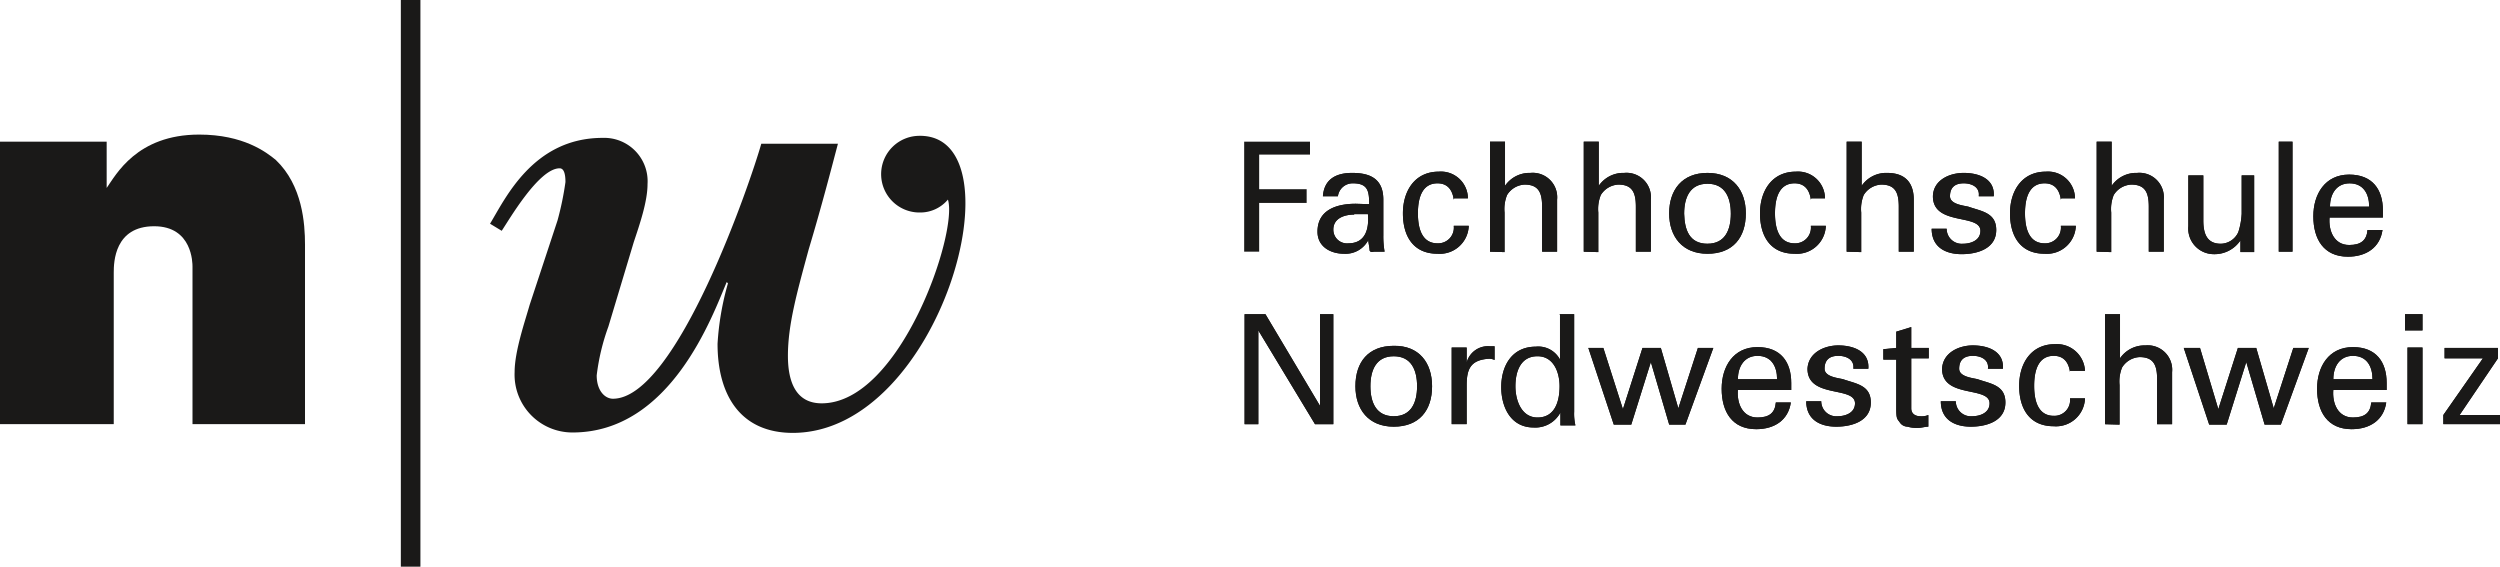 <?xml version="1.0" encoding="UTF-8"?>
<svg xmlns="http://www.w3.org/2000/svg" id="fachhochschule-nordwestschweiz-fhnw-logo-vector" width="337.288" height="76.452" viewBox="0 0 337.288 76.452">
  <g id="Group_898" data-name="Group 898" transform="translate(0 0)">
    <g id="Group_897" data-name="Group 897">
      <g id="Group_896" data-name="Group 896">
        <g id="Group_895" data-name="Group 895">
          <g id="Group_894" data-name="Group 894">
            <path id="Path_1255" data-name="Path 1255" d="M121.9,333.552h2.642V257.1H121.9Z" transform="translate(-67.821 -257.1)" fill="#1a1918"></path>
            <path id="Path_1256" data-name="Path 1256" d="M40.091,296.6c1.237-1.743,4.047-7.2,12.48-7.2,5.959,0,9.051,2.361,10.343,3.429,3.6,3.429,3.935,8.6,3.935,11.412v24.228H51.671V307.22c0-.45,0-5.453-5.172-5.453-5.34,0-5.453,4.834-5.453,6.24v20.462H25.7V290.356H40.091v6.24" transform="translate(-25.7 -271.243)" fill="#1a1918"></path>
            <path id="Path_1257" data-name="Path 1257" d="M201.314,289.7a5.172,5.172,0,1,0,0,10.343,4.862,4.862,0,0,0,3.766-1.743c1.405,4.385-6.408,27.489-17.033,27.489-3.429,0-4.553-2.811-4.553-6.408,0-4.216,1.237-8.6,2.811-14.391,1.743-5.79,3.148-11.243,3.935-14.222H179.9c-1.405,5-11.412,34.4-20.012,34.4-1.068,0-2.192-1.068-2.192-3.148a29.176,29.176,0,0,1,1.574-6.577l3.429-11.412c.787-2.361,1.855-5.453,1.855-7.814a5.855,5.855,0,0,0-6.071-6.24c-9.388,0-13.154,8.264-15.178,11.58l1.574.956c.956-1.405,5-8.432,7.814-8.432.45,0,.787.45.787,1.855a40.391,40.391,0,0,1-1.068,5.172l-3.766,11.412c-.618,2.192-2.024,6.24-2.024,9.051a7.8,7.8,0,0,0,7.814,8.151c13.267,0,18.888-15.8,20.8-20.294l.169.169a37.44,37.44,0,0,0-1.405,8.151c0,7.027,3.148,12.03,10.175,12.03,19.956-.056,30.862-40.081,17.145-40.081" transform="translate(-77.192 -271.374)" fill="#1a1918"></path>
            <path id="Path_1258" data-name="Path 1258" d="M324.3,305.941V291.1h8.882v1.743h-6.858v4.666h6.408v1.855h-6.408v6.577H324.3" transform="translate(-156.443 -271.987)" fill="#1a1918"></path>
            <path id="Path_1259" data-name="Path 1259" d="M348.871,302.816c0-1.743-.169-2.811-2.193-2.811a2,2,0,0,0-2.024,1.743h-2.024c.169-2.361,1.855-3.148,3.935-3.148,2.192,0,4.216.618,4.216,3.6v4.834a12.1,12.1,0,0,0,.169,2.192h-1.405c-.169,0-.45.169-.618-.169,0-.45-.169-.956-.169-1.405a3.477,3.477,0,0,1-3.26,1.855c-1.855,0-3.6-.956-3.6-2.979,0-2.979,2.642-3.766,5.172-3.766l1.8.056Zm-2.024,1.405c-1.237,0-2.811.45-2.811,2.024a1.844,1.844,0,0,0,2.024,1.855c2.361,0,2.811-2.024,2.642-3.935h-1.855Z" transform="translate(-164.149 -275.271)" fill="#1a1918"></path>
            <path id="Path_1260" data-name="Path 1260" d="M369.258,302.066c-.169-1.237-.787-2.192-2.192-2.192-1.855,0-2.642,1.574-2.642,4.047s.787,4.047,2.642,4.047a2.115,2.115,0,0,0,2.192-2.361h2.024a3.911,3.911,0,0,1-4.216,3.766c-3.26,0-4.666-2.361-4.666-5.453,0-2.979,1.574-5.621,4.835-5.621a3.639,3.639,0,0,1,3.935,3.6h-1.855" transform="translate(-173.125 -275.14)" fill="#1a1918"></path>
            <path id="Path_1261" data-name="Path 1261" d="M383.3,305.941V291.1h2.024v5.959a4.008,4.008,0,0,1,3.429-1.743,3.3,3.3,0,0,1,3.6,3.6v7.027h-2.024V299.87c0-1.855-.45-2.979-2.361-2.979A2.946,2.946,0,0,0,385.6,298.3a5.062,5.062,0,0,0-.337,2.361V306l-1.968-.056" transform="translate(-182.276 -271.987)" fill="#1a1918"></path>
            <path id="Path_1262" data-name="Path 1262" d="M405.8,305.941V291.1h2.024v5.959a4.008,4.008,0,0,1,3.429-1.743,3.3,3.3,0,0,1,3.6,3.6v7.027h-2.024V299.87c0-1.855-.45-2.979-2.361-2.979A2.947,2.947,0,0,0,408.1,298.3a5.062,5.062,0,0,0-.337,2.361V306l-1.967-.056" transform="translate(-192.128 -271.987)" fill="#1a1918"></path>
            <path id="Path_1263" data-name="Path 1263" d="M436.643,304.053c0,3.26-1.743,5.453-5.172,5.453s-5.172-2.361-5.172-5.453c0-3.148,1.743-5.453,5.172-5.453S436.643,300.961,436.643,304.053Zm-5.172,4.1c2.361,0,3.148-1.855,3.148-4.047s-.787-4.047-3.148-4.047-3.148,1.855-3.148,4.047C428.38,306.245,429,308.156,431.472,308.156Z" transform="translate(-201.104 -275.271)" fill="#1a1918"></path>
            <path id="Path_1264" data-name="Path 1264" d="M454.958,302.066c-.169-1.237-.787-2.192-2.192-2.192-1.855,0-2.642,1.574-2.642,4.047s.787,4.047,2.642,4.047a2.115,2.115,0,0,0,2.192-2.361h2.024a3.911,3.911,0,0,1-4.216,3.766c-3.26,0-4.666-2.361-4.666-5.453,0-2.979,1.574-5.621,4.834-5.621a3.639,3.639,0,0,1,3.935,3.6h-1.855" transform="translate(-210.649 -275.14)" fill="#1a1918"></path>
            <path id="Path_1265" data-name="Path 1265" d="M468.9,305.941V291.1h2.024v5.959a4.008,4.008,0,0,1,3.429-1.743c2.811,0,3.6,1.743,3.6,3.6v7.027h-2.024V299.87c0-1.855-.45-2.979-2.361-2.979A2.947,2.947,0,0,0,471.2,298.3a5.062,5.062,0,0,0-.337,2.361V306l-1.967-.056" transform="translate(-219.757 -271.987)" fill="#1a1918"></path>
            <path id="Path_1266" data-name="Path 1266" d="M493.629,298.6c2.024,0,4.216.787,4.048,3.148h-2.024c.169-1.237-.956-1.743-2.024-1.743s-1.855.45-1.855,1.743c0,1.068,1.743,1.237,2.473,1.405,1.743.618,3.766.787,3.766,3.148,0,2.473-2.474,3.26-4.666,3.26s-4.047-.956-4.047-3.429h2.024a2.025,2.025,0,0,0,2.192,2.024c1.068,0,2.361-.45,2.361-1.743,0-2.361-6.409-.618-6.409-4.666.056-2.192,2.249-3.148,4.16-3.148" transform="translate(-228.689 -275.271)" fill="#1a1918"></path>
            <path id="Path_1267" data-name="Path 1267" d="M514.958,302.066c-.169-1.237-.787-2.192-2.192-2.192-1.855,0-2.642,1.574-2.642,4.047s.787,4.047,2.642,4.047a2.115,2.115,0,0,0,2.192-2.361h2.024a3.911,3.911,0,0,1-4.216,3.766c-3.26,0-4.666-2.361-4.666-5.453,0-2.979,1.574-5.621,4.834-5.621a3.639,3.639,0,0,1,3.935,3.6h-1.855" transform="translate(-236.92 -275.14)" fill="#1a1918"></path>
            <path id="Path_1268" data-name="Path 1268" d="M528.9,305.941V291.1h2.024v5.959a4.008,4.008,0,0,1,3.429-1.743,3.3,3.3,0,0,1,3.6,3.6v7.027h-2.024V299.87c0-1.855-.45-2.979-2.361-2.979A2.947,2.947,0,0,0,531.2,298.3a5.061,5.061,0,0,0-.337,2.361V306l-1.968-.056" transform="translate(-246.028 -271.987)" fill="#1a1918"></path>
            <path id="Path_1269" data-name="Path 1269" d="M557.758,299.2h2.024v10.343h-1.855V307.97a4.21,4.21,0,0,1-3.6,1.855,3.458,3.458,0,0,1-3.429-3.766V299.2h2.024v6.071c0,1.743.45,3.148,2.361,3.148a2.642,2.642,0,0,0,2.361-1.574,9.557,9.557,0,0,0,.45-2.473V299.2" transform="translate(-255.66 -275.534)" fill="#1a1918"></path>
            <path id="Path_1270" data-name="Path 1270" d="M572.6,305.941h1.855V291.1H572.6Z" transform="translate(-265.162 -271.987)" fill="#1a1918"></path>
            <path id="Path_1271" data-name="Path 1271" d="M583.092,304.734c-.169,1.855.618,3.766,2.642,3.766,1.574,0,2.361-.618,2.474-2.024h2.024c-.337,2.361-2.192,3.6-4.666,3.6-3.26,0-4.666-2.361-4.666-5.453,0-2.979,1.574-5.621,4.834-5.621,3.148,0,4.553,2.024,4.553,4.835v.956h-7.2Zm5.34-1.405c0-1.743-.787-3.148-2.642-3.148-1.743,0-2.642,1.405-2.642,3.148Z" transform="translate(-268.796 -275.446)" fill="#1a1918"></path>
            <path id="Path_1272" data-name="Path 1272" d="M336.374,332.5v14.841H333.9l-7.645-12.648v12.648H324.4V332.5h2.811l7.364,12.367V332.5h1.8" transform="translate(-156.487 -290.114)" fill="#1a1918"></path>
            <path id="Path_1273" data-name="Path 1273" d="M361.343,345.552c0,3.26-1.743,5.453-5.172,5.453S351,348.644,351,345.552c0-3.26,1.743-5.453,5.172-5.453C359.6,340.043,361.343,342.4,361.343,345.552Zm-5.172,4.047c2.361,0,3.148-1.855,3.148-4.047s-.787-4.047-3.148-4.047-3.148,1.855-3.148,4.047S353.811,349.6,356.172,349.6Z" transform="translate(-168.134 -293.441)" fill="#1a1918"></path>
            <path id="Path_1274" data-name="Path 1274" d="M376.124,350.712H374.1V340.369h2.024v2.024a2.983,2.983,0,0,1,3.148-2.192h.618v1.855a1.634,1.634,0,0,0-.787-.169c-2.473.169-2.979,1.405-2.979,3.6v5.228" transform="translate(-178.248 -293.486)" fill="#1a1918"></path>
            <path id="Path_1275" data-name="Path 1275" d="M393.814,332.5h2.024v13.154a6.922,6.922,0,0,0,.169,1.855h-2.024v-1.743a3.828,3.828,0,0,1-3.6,2.024c-3.148,0-4.385-2.811-4.385-5.453,0-2.811,1.405-5.453,4.666-5.453a3.3,3.3,0,0,1,3.261,1.743v-6.071l-.113-.056Zm-2.923,13.941c2.361,0,2.979-2.192,2.979-4.216,0-1.855-.787-4.048-2.979-4.048-2.361,0-2.979,2.192-2.979,4.048S388.7,346.441,390.891,346.441Z" transform="translate(-183.459 -290.114)" fill="#1a1918"></path>
            <path id="Path_1276" data-name="Path 1276" d="M423.764,340.6,420,350.943h-2.192l-2.473-8.432-2.642,8.432h-2.361L406.9,340.6h2.024l2.642,8.264,2.642-8.264h2.473l2.361,8.151,2.642-8.151h2.08" transform="translate(-192.61 -293.661)" fill="#1a1918"></path>
            <path id="Path_1277" data-name="Path 1277" d="M441.092,346.134c-.169,1.855.618,3.766,2.642,3.766,1.574,0,2.361-.618,2.473-2.024h2.024c-.337,2.361-2.192,3.6-4.666,3.6-3.26,0-4.666-2.361-4.666-5.453,0-2.979,1.574-5.621,4.835-5.621,3.148,0,4.553,2.024,4.553,4.834v.956h-7.2Zm5.284-1.405c0-1.743-.787-3.148-2.642-3.148-1.743,0-2.642,1.405-2.642,3.148Z" transform="translate(-206.621 -293.573)" fill="#1a1918"></path>
            <path id="Path_1278" data-name="Path 1278" d="M463.529,340c2.024,0,4.216.787,4.047,3.148h-2.024c.169-1.237-.956-1.743-2.024-1.743s-1.855.45-1.855,1.743c0,1.068,1.743,1.237,2.473,1.405,1.743.618,3.766.787,3.766,3.148,0,2.473-2.473,3.26-4.666,3.26s-4.047-.956-4.047-3.429h2.024a2.025,2.025,0,0,0,2.192,2.024c1.068,0,2.361-.45,2.361-1.743,0-2.361-6.409-.618-6.409-4.666.112-2.192,2.3-3.148,4.16-3.148" transform="translate(-215.509 -293.398)" fill="#1a1918"></path>
            <path id="Path_1279" data-name="Path 1279" d="M479.443,338.411v-2.192l2.024-.618v2.811h2.361v1.405h-2.361v6.746c0,.787.618,1.068,1.237,1.068a2.254,2.254,0,0,0,1.068-.169v1.574c-.45,0-.956.169-1.405.169a4.517,4.517,0,0,1-1.405-.169,1.282,1.282,0,0,1-1.068-.618c-.337-.45-.45-.45-.45-1.855v-6.577H477.7v-1.405l1.743-.169" transform="translate(-223.61 -291.472)" fill="#1a1918"></path>
            <path id="Path_1280" data-name="Path 1280" d="M495.829,340c2.024,0,4.216.787,4.047,3.148h-2.024c.169-1.237-.956-1.743-2.024-1.743s-1.855.45-1.855,1.743c0,1.068,1.743,1.237,2.473,1.405,1.743.618,3.766.787,3.766,3.148,0,2.473-2.473,3.26-4.666,3.26s-4.048-.956-4.048-3.429h2.024a2.025,2.025,0,0,0,2.192,2.024c1.068,0,2.361-.45,2.361-1.743,0-2.361-6.409-.618-6.409-4.666.112-2.192,2.3-3.148,4.16-3.148" transform="translate(-229.652 -293.398)" fill="#1a1918"></path>
            <path id="Path_1281" data-name="Path 1281" d="M517.158,343.466c-.169-1.237-.787-2.192-2.192-2.192-1.855,0-2.642,1.574-2.642,4.047s.787,4.047,2.642,4.047a2.115,2.115,0,0,0,2.192-2.361h2.024a3.911,3.911,0,0,1-4.216,3.766c-3.261,0-4.666-2.361-4.666-5.453,0-2.979,1.574-5.621,4.834-5.621a3.8,3.8,0,0,1,4.048,3.6h-2.024" transform="translate(-237.884 -293.267)" fill="#1a1918"></path>
            <path id="Path_1282" data-name="Path 1282" d="M530.9,347.341V332.5h2.024v5.959a4.008,4.008,0,0,1,3.429-1.743,3.3,3.3,0,0,1,3.6,3.6v7.027h-2.024V341.27c0-1.855-.45-2.979-2.361-2.979A2.947,2.947,0,0,0,533.2,339.7a5.062,5.062,0,0,0-.337,2.361v5.34l-1.968-.056" transform="translate(-246.903 -290.114)" fill="#1a1918"></path>
            <path id="Path_1283" data-name="Path 1283" d="M566.664,340.6,562.9,350.943h-2.192l-2.474-8.432-2.642,8.432h-2.361L549.8,340.6h2.192l2.473,8.264,2.642-8.264h2.473l2.361,8.151,2.642-8.151h2.08" transform="translate(-255.179 -293.661)" fill="#1a1918"></path>
            <path id="Path_1284" data-name="Path 1284" d="M583.992,346.134c-.169,1.855.618,3.766,2.642,3.766,1.574,0,2.361-.618,2.473-2.024h2.024c-.337,2.361-2.193,3.6-4.666,3.6-3.26,0-4.666-2.361-4.666-5.453,0-2.979,1.574-5.621,4.834-5.621,3.148,0,4.553,2.024,4.553,4.834v.956h-7.2Zm5.284-1.405c0-1.743-.787-3.148-2.642-3.148-1.743,0-2.642,1.405-2.642,3.148Z" transform="translate(-269.19 -293.573)" fill="#1a1918"></path>
            <path id="Path_1285" data-name="Path 1285" d="M602.9,334.692h2.361V332.5H602.9Zm.337,12.648h2.024V337h-2.024Z" transform="translate(-278.429 -290.114)" fill="#1a1918"></path>
            <path id="Path_1286" data-name="Path 1286" d="M619.745,350.887H612.1V349.65l5.34-7.645h-5.172V340.6h7.2v1.405l-5.172,7.645h5.453v1.237" transform="translate(-282.457 -293.661)" fill="#1a1918"></path>
            <path id="Path_1287" data-name="Path 1287" d="M348.871,302.816c0-1.743-.169-2.811-2.193-2.811a2,2,0,0,0-2.024,1.743h-2.024c.169-2.361,1.855-3.148,3.935-3.148,2.192,0,4.216.618,4.216,3.6v4.834a12.1,12.1,0,0,0,.169,2.192h-1.405c-.169,0-.45.169-.618-.169,0-.45-.169-.956-.169-1.405a3.477,3.477,0,0,1-3.26,1.855c-1.855,0-3.6-.956-3.6-2.979,0-2.979,2.642-3.766,5.172-3.766l1.8.056Zm-2.024,1.405c-1.237,0-2.811.45-2.811,2.024a1.844,1.844,0,0,0,2.024,1.855c2.361,0,2.811-2.024,2.642-3.935h-1.855Z" transform="translate(-164.149 -275.271)" fill="#1a1918"></path>
            <path id="Path_1288" data-name="Path 1288" d="M369.258,302.066c-.169-1.237-.787-2.192-2.192-2.192-1.855,0-2.642,1.574-2.642,4.047s.787,4.047,2.642,4.047a2.115,2.115,0,0,0,2.192-2.361h2.024a3.911,3.911,0,0,1-4.216,3.766c-3.26,0-4.666-2.361-4.666-5.453,0-2.979,1.574-5.621,4.835-5.621a3.639,3.639,0,0,1,3.935,3.6h-1.855" transform="translate(-173.125 -275.14)" fill="#1a1918"></path>
            <path id="Path_1289" data-name="Path 1289" d="M383.3,305.941V291.1h2.024v5.959a4.008,4.008,0,0,1,3.429-1.743,3.3,3.3,0,0,1,3.6,3.6v7.027h-2.024V299.87c0-1.855-.45-2.979-2.361-2.979A2.946,2.946,0,0,0,385.6,298.3a5.062,5.062,0,0,0-.337,2.361V306l-1.968-.056" transform="translate(-182.276 -271.987)" fill="#1a1918"></path>
            <path id="Path_1290" data-name="Path 1290" d="M405.8,305.941V291.1h2.024v5.959a4.008,4.008,0,0,1,3.429-1.743,3.3,3.3,0,0,1,3.6,3.6v7.027h-2.024V299.87c0-1.855-.45-2.979-2.361-2.979A2.947,2.947,0,0,0,408.1,298.3a5.062,5.062,0,0,0-.337,2.361V306l-1.967-.056" transform="translate(-192.128 -271.987)" fill="#1a1918"></path>
            <path id="Path_1291" data-name="Path 1291" d="M436.643,304.053c0,3.26-1.743,5.453-5.172,5.453s-5.172-2.361-5.172-5.453c0-3.148,1.743-5.453,5.172-5.453S436.643,300.961,436.643,304.053Zm-5.172,4.1c2.361,0,3.148-1.855,3.148-4.047s-.787-4.047-3.148-4.047-3.148,1.855-3.148,4.047C428.38,306.245,429,308.156,431.472,308.156Z" transform="translate(-201.104 -275.271)" fill="#1a1918"></path>
            <path id="Path_1292" data-name="Path 1292" d="M454.958,302.066c-.169-1.237-.787-2.192-2.192-2.192-1.855,0-2.642,1.574-2.642,4.047s.787,4.047,2.642,4.047a2.115,2.115,0,0,0,2.192-2.361h2.024a3.911,3.911,0,0,1-4.216,3.766c-3.26,0-4.666-2.361-4.666-5.453,0-2.979,1.574-5.621,4.834-5.621a3.639,3.639,0,0,1,3.935,3.6h-1.855" transform="translate(-210.649 -275.14)" fill="#1a1918"></path>
            <path id="Path_1293" data-name="Path 1293" d="M468.9,305.941V291.1h2.024v5.959a4.008,4.008,0,0,1,3.429-1.743c2.811,0,3.6,1.743,3.6,3.6v7.027h-2.024V299.87c0-1.855-.45-2.979-2.361-2.979A2.947,2.947,0,0,0,471.2,298.3a5.062,5.062,0,0,0-.337,2.361V306l-1.967-.056" transform="translate(-219.757 -271.987)" fill="#1a1918"></path>
            <path id="Path_1294" data-name="Path 1294" d="M493.629,298.6c2.024,0,4.216.787,4.048,3.148h-2.024c.169-1.237-.956-1.743-2.024-1.743s-1.855.45-1.855,1.743c0,1.068,1.743,1.237,2.473,1.405,1.743.618,3.766.787,3.766,3.148,0,2.473-2.474,3.26-4.666,3.26s-4.047-.956-4.047-3.429h2.024a2.025,2.025,0,0,0,2.192,2.024c1.068,0,2.361-.45,2.361-1.743,0-2.361-6.409-.618-6.409-4.666.056-2.192,2.249-3.148,4.16-3.148" transform="translate(-228.689 -275.271)" fill="#1a1918"></path>
            <path id="Path_1295" data-name="Path 1295" d="M514.958,302.066c-.169-1.237-.787-2.192-2.192-2.192-1.855,0-2.642,1.574-2.642,4.047s.787,4.047,2.642,4.047a2.115,2.115,0,0,0,2.192-2.361h2.024a3.911,3.911,0,0,1-4.216,3.766c-3.26,0-4.666-2.361-4.666-5.453,0-2.979,1.574-5.621,4.834-5.621a3.639,3.639,0,0,1,3.935,3.6h-1.855" transform="translate(-236.92 -275.14)" fill="#1a1918"></path>
            <path id="Path_1296" data-name="Path 1296" d="M528.9,305.941V291.1h2.024v5.959a4.008,4.008,0,0,1,3.429-1.743,3.3,3.3,0,0,1,3.6,3.6v7.027h-2.024V299.87c0-1.855-.45-2.979-2.361-2.979A2.947,2.947,0,0,0,531.2,298.3a5.061,5.061,0,0,0-.337,2.361V306l-1.968-.056" transform="translate(-246.028 -271.987)" fill="#1a1918"></path>
            <path id="Path_1297" data-name="Path 1297" d="M557.758,299.2h2.024v10.343h-1.855V307.97a4.21,4.21,0,0,1-3.6,1.855,3.458,3.458,0,0,1-3.429-3.766V299.2h2.024v6.071c0,1.743.45,3.148,2.361,3.148a2.642,2.642,0,0,0,2.361-1.574,9.557,9.557,0,0,0,.45-2.473V299.2" transform="translate(-255.66 -275.534)" fill="#1a1918"></path>
            <path id="Path_1298" data-name="Path 1298" d="M572.6,305.941h1.855V291.1H572.6Z" transform="translate(-265.162 -271.987)" fill="#1a1918"></path>
            <path id="Path_1299" data-name="Path 1299" d="M583.092,304.734c-.169,1.855.618,3.766,2.642,3.766,1.574,0,2.361-.618,2.474-2.024h2.024c-.337,2.361-2.192,3.6-4.666,3.6-3.26,0-4.666-2.361-4.666-5.453,0-2.979,1.574-5.621,4.834-5.621,3.148,0,4.553,2.024,4.553,4.835v.956h-7.2Zm5.34-1.405c0-1.743-.787-3.148-2.642-3.148-1.743,0-2.642,1.405-2.642,3.148Z" transform="translate(-268.796 -275.446)" fill="#1a1918"></path>
            <path id="Path_1300" data-name="Path 1300" d="M336.374,332.5v14.841H333.9l-7.645-12.648v12.648H324.4V332.5h2.811l7.364,12.367V332.5h1.8" transform="translate(-156.487 -290.114)" fill="#1a1918"></path>
            <path id="Path_1301" data-name="Path 1301" d="M361.343,345.552c0,3.26-1.743,5.453-5.172,5.453S351,348.644,351,345.552c0-3.26,1.743-5.453,5.172-5.453C359.6,340.043,361.343,342.4,361.343,345.552Zm-5.172,4.047c2.361,0,3.148-1.855,3.148-4.047s-.787-4.047-3.148-4.047-3.148,1.855-3.148,4.047S353.811,349.6,356.172,349.6Z" transform="translate(-168.134 -293.441)" fill="#1a1918"></path>
            <path id="Path_1302" data-name="Path 1302" d="M376.124,350.712H374.1V340.369h2.024v2.024a2.983,2.983,0,0,1,3.148-2.192h.618v1.855a1.634,1.634,0,0,0-.787-.169c-2.473.169-2.979,1.405-2.979,3.6v5.228" transform="translate(-178.248 -293.486)" fill="#1a1918"></path>
            <path id="Path_1303" data-name="Path 1303" d="M393.814,332.5h2.024v13.154a6.922,6.922,0,0,0,.169,1.855h-2.024v-1.743a3.828,3.828,0,0,1-3.6,2.024c-3.148,0-4.385-2.811-4.385-5.453,0-2.811,1.405-5.453,4.666-5.453a3.3,3.3,0,0,1,3.261,1.743v-6.071l-.113-.056Zm-2.923,13.941c2.361,0,2.979-2.192,2.979-4.216,0-1.855-.787-4.048-2.979-4.048-2.361,0-2.979,2.192-2.979,4.048S388.7,346.441,390.891,346.441Z" transform="translate(-183.459 -290.114)" fill="#1a1918"></path>
            <path id="Path_1304" data-name="Path 1304" d="M423.764,340.6,420,350.943h-2.192l-2.473-8.432-2.642,8.432h-2.361L406.9,340.6h2.024l2.642,8.264,2.642-8.264h2.473l2.361,8.151,2.642-8.151h2.08" transform="translate(-192.61 -293.661)" fill="#1a1918"></path>
            <path id="Path_1305" data-name="Path 1305" d="M441.092,346.134c-.169,1.855.618,3.766,2.642,3.766,1.574,0,2.361-.618,2.473-2.024h2.024c-.337,2.361-2.192,3.6-4.666,3.6-3.26,0-4.666-2.361-4.666-5.453,0-2.979,1.574-5.621,4.835-5.621,3.148,0,4.553,2.024,4.553,4.834v.956h-7.2Zm5.284-1.405c0-1.743-.787-3.148-2.642-3.148-1.743,0-2.642,1.405-2.642,3.148Z" transform="translate(-206.621 -293.573)" fill="#1a1918"></path>
            <path id="Path_1306" data-name="Path 1306" d="M463.529,340c2.024,0,4.216.787,4.047,3.148h-2.024c.169-1.237-.956-1.743-2.024-1.743s-1.855.45-1.855,1.743c0,1.068,1.743,1.237,2.473,1.405,1.743.618,3.766.787,3.766,3.148,0,2.473-2.473,3.26-4.666,3.26s-4.047-.956-4.047-3.429h2.024a2.025,2.025,0,0,0,2.192,2.024c1.068,0,2.361-.45,2.361-1.743,0-2.361-6.409-.618-6.409-4.666.112-2.192,2.3-3.148,4.16-3.148" transform="translate(-215.509 -293.398)" fill="#1a1918"></path>
            <path id="Path_1307" data-name="Path 1307" d="M479.443,338.411v-2.192l2.024-.618v2.811h2.361v1.405h-2.361v6.746c0,.787.618,1.068,1.237,1.068a2.254,2.254,0,0,0,1.068-.169v1.574c-.45,0-.956.169-1.405.169a4.517,4.517,0,0,1-1.405-.169,1.282,1.282,0,0,1-1.068-.618c-.337-.45-.45-.45-.45-1.855v-6.577H477.7v-1.405l1.743-.169" transform="translate(-223.61 -291.472)" fill="#1a1918"></path>
            <path id="Path_1308" data-name="Path 1308" d="M495.829,340c2.024,0,4.216.787,4.047,3.148h-2.024c.169-1.237-.956-1.743-2.024-1.743s-1.855.45-1.855,1.743c0,1.068,1.743,1.237,2.473,1.405,1.743.618,3.766.787,3.766,3.148,0,2.473-2.473,3.26-4.666,3.26s-4.048-.956-4.048-3.429h2.024a2.025,2.025,0,0,0,2.192,2.024c1.068,0,2.361-.45,2.361-1.743,0-2.361-6.409-.618-6.409-4.666.112-2.192,2.3-3.148,4.16-3.148" transform="translate(-229.652 -293.398)" fill="#1a1918"></path>
            <path id="Path_1309" data-name="Path 1309" d="M517.158,343.466c-.169-1.237-.787-2.192-2.192-2.192-1.855,0-2.642,1.574-2.642,4.047s.787,4.047,2.642,4.047a2.115,2.115,0,0,0,2.192-2.361h2.024a3.911,3.911,0,0,1-4.216,3.766c-3.261,0-4.666-2.361-4.666-5.453,0-2.979,1.574-5.621,4.834-5.621a3.8,3.8,0,0,1,4.048,3.6h-2.024" transform="translate(-237.884 -293.267)" fill="#1a1918"></path>
            <path id="Path_1310" data-name="Path 1310" d="M530.9,347.341V332.5h2.024v5.959a4.008,4.008,0,0,1,3.429-1.743,3.3,3.3,0,0,1,3.6,3.6v7.027h-2.024V341.27c0-1.855-.45-2.979-2.361-2.979A2.947,2.947,0,0,0,533.2,339.7a5.062,5.062,0,0,0-.337,2.361v5.34l-1.968-.056" transform="translate(-246.903 -290.114)" fill="#1a1918"></path>
            <path id="Path_1311" data-name="Path 1311" d="M566.664,340.6,562.9,350.943h-2.192l-2.474-8.432-2.642,8.432h-2.361L549.8,340.6h2.192l2.473,8.264,2.642-8.264h2.473l2.361,8.151,2.642-8.151h2.08" transform="translate(-255.179 -293.661)" fill="#1a1918"></path>
            <path id="Path_1312" data-name="Path 1312" d="M583.992,346.134c-.169,1.855.618,3.766,2.642,3.766,1.574,0,2.361-.618,2.473-2.024h2.024c-.337,2.361-2.193,3.6-4.666,3.6-3.26,0-4.666-2.361-4.666-5.453,0-2.979,1.574-5.621,4.834-5.621,3.148,0,4.553,2.024,4.553,4.834v.956h-7.2Zm5.284-1.405c0-1.743-.787-3.148-2.642-3.148-1.743,0-2.642,1.405-2.642,3.148Z" transform="translate(-269.19 -293.573)" fill="#1a1918"></path>
            <path id="Path_1313" data-name="Path 1313" d="M602.9,334.692h2.361V332.5H602.9Zm.337,12.648h2.024V337h-2.024Z" transform="translate(-278.429 -290.114)" fill="#1a1918"></path>
            <path id="Path_1314" data-name="Path 1314" d="M619.745,350.887H612.1V349.65l5.34-7.645h-5.172V340.6h7.2v1.405l-5.172,7.645h5.453v1.237" transform="translate(-282.457 -293.661)" fill="#1a1918"></path>
          </g>
        </g>
      </g>
    </g>
  </g>
</svg>
